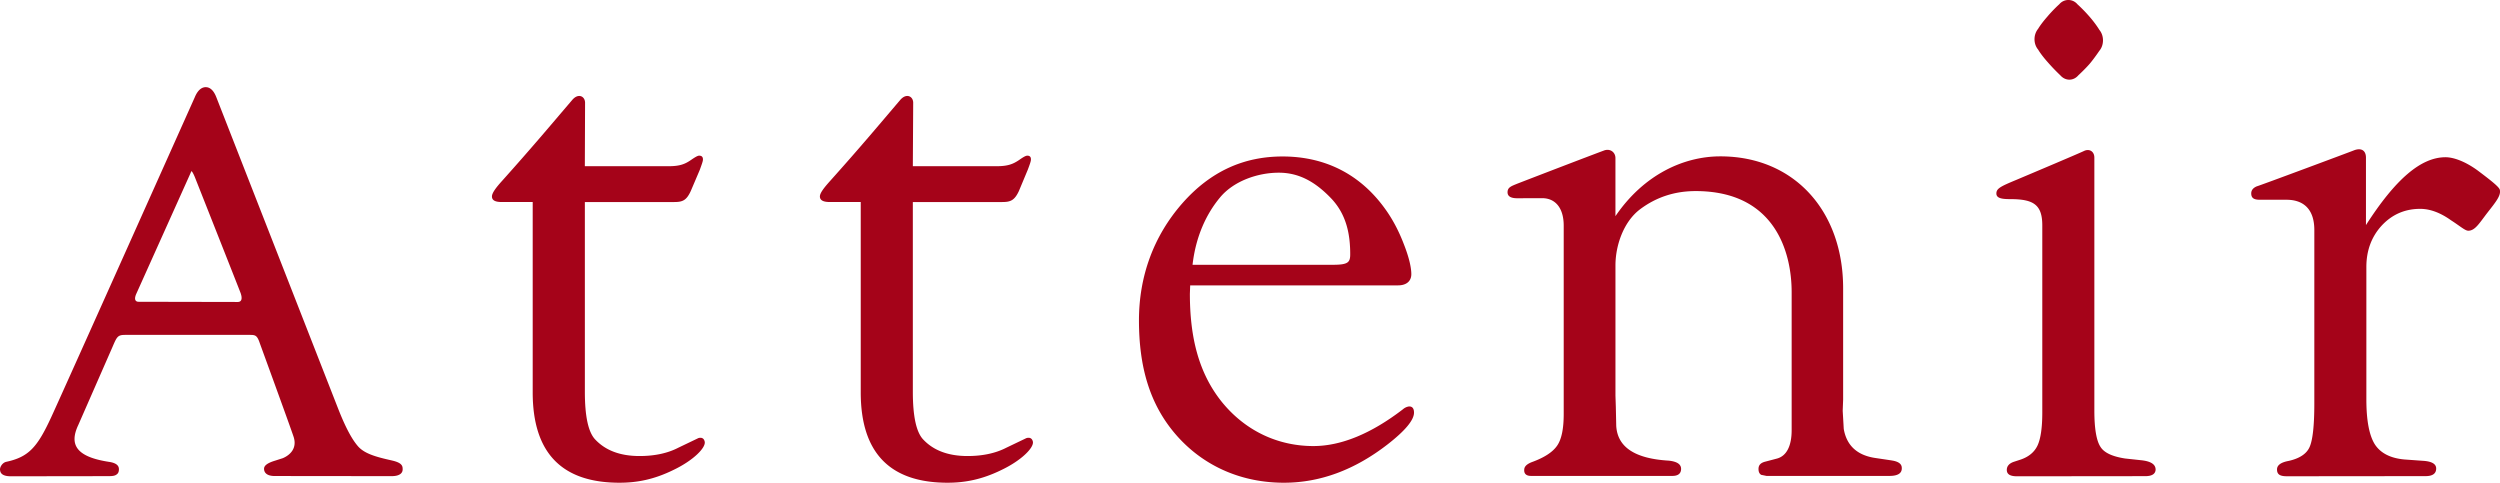 <svg xmlns="http://www.w3.org/2000/svg" width="214.59" height="41.436" data-name="レイヤー 2"><path d="m162.343 39.516-1.358-.202c-1.576-.228-2.48-1.073-2.725-2.499l-.09-1.552.037-.968v-9.554c0-6.648-4.22-11.32-10.538-11.32-3.124 0-6.561 1.543-9.006 5.134v-4.98c0-.527-.472-.854-.994-.652-1.337.498-5.042 1.92-7.42 2.839-.536.22-.847.32-.847.743 0 .391.365.512.826.512l2.149-.006c1.125 0 1.846.838 1.846 2.359v16.169c0 1.241-.178 2.148-.557 2.704-.387.57-1.123 1.044-2.215 1.436-.386.161-.61.354-.617.636-.026.344.171.535.579.535h12.142c.496 0 .743-.214.743-.604 0-.396-.344-.631-1.064-.707-2.898-.171-4.394-1.155-4.503-2.981l-.035-1.619-.032-.98v-11.18c0-1.716.698-3.741 2.098-4.804 1.398-1.054 2.991-1.573 4.783-1.573 6.826 0 8.243 5.26 8.243 8.671v11.854c0 1.336-.427 2.226-1.288 2.442l-.976.257c-.391.1-.581.292-.581.626 0 .24.069.408.23.506l.455.093h10.561c.738 0 1.086-.242 1.051-.712-.011-.333-.313-.539-.897-.62m-128.742-.003c-1.379-.306-2.329-.586-2.879-1.215-.266-.318-.843-1.027-1.723-3.287L18.574 8.36c-.216-.567-.527-.878-.914-.878-.574 0-.861.674-.95.886 0 0-11.113 24.832-12.307 27.428-1.199 2.599-1.94 3.434-3.878 3.848-.327.08-.548.453-.523.688.021.178.074.551.936.551l8.319-.012c.365 0 .605-.011.781-.166.128-.097.169-.251.169-.429 0-.235-.119-.523-.85-.631-2.839-.433-3.421-1.493-2.644-3.15l2.93-6.684c.381-.883.444-1.064 1.078-1.064h10.75c.458 0 .61.05.836.732 0 0 2.513 6.881 2.888 7.994.337.994-.287 1.588-.921 1.856l-.657.211c-.743.225-.952.46-.952.7 0 .173.069.62.921.62l10.026.011c.823 0 .95-.365.95-.572 0-.258.009-.574-.962-.781M20.406 25.92l-8.512-.017c-.258 0-.429-.19-.173-.733l4.615-10.268c.04-.1.075-.177.106-.216.062.059.152.202.283.517 0 0 3.748 9.469 3.928 9.951.167.475.092.766-.246.766M175.738 5.303a17 17 0 0 0 1.113 1.163c.432.496 1.123.496 1.545 0 0 0 .57-.525.975-.992.392-.463.831-1.116.831-1.116.413-.489.413-1.299 0-1.79 0 0-.278-.48-.831-1.12a13 13 0 0 0-1.056-1.085 1.01 1.01 0 0 0-1.552 0s-.497.437-1.04 1.08c-.555.634-.776 1.026-.776 1.026-.417.506-.417 1.298 0 1.79 0 0 .221.401.791 1.044M59.91 37.622l-1.68.805c-.905.47-2.021.717-3.331.717-1.65 0-2.905-.47-3.79-1.401-.611-.621-.907-1.996-.907-4.109V17.342h7.673c.707 0 1.047-.135 1.417-.942l.776-1.821c.166-.461.268-.741.268-.855.022-.275-.133-.368-.335-.363-.147.011-.384.161-.71.386-.51.349-.961.52-1.901.52H50.2l.02-5.443c0-.56-.578-.861-1.101-.245-1.939 2.269-3.354 3.967-6.017 6.941-.496.548-.875 1.035-.875 1.341 0 .332.276.48.84.48h2.658v16.34c0 5.17 2.474 7.754 7.448 7.754 1.474 0 2.946-.263 4.652-1.106 1.7-.814 2.787-1.918 2.663-2.426-.111-.489-.581-.283-.581-.283m61.009-2.728a1 1 0 0 0-.489.235c-2.763 2.122-5.343 3.161-7.693 3.161-2.977 0-5.78-1.251-7.828-3.753-2.042-2.521-2.772-5.632-2.772-9.321l.026-.719h17.842c.727 0 1.14-.37 1.14-.962 0-.501-.157-1.351-.658-2.615-.493-1.284-1.064-2.262-1.593-2.991-2.153-3-5.186-4.496-8.799-4.496-3.295 0-6.176 1.244-8.633 4.049-2.459 2.818-3.696 6.26-3.696 10.015 0 3.947.893 7.254 3.281 9.938 2.38 2.668 5.632 4.002 9.158 4.002 3.123 0 6.083-1.107 8.898-3.288 1.509-1.175 2.272-2.086 2.272-2.73 0-.365-.152-.551-.456-.527m-16.197-17.938c1.185-1.432 3.269-2.129 5.044-2.129 1.701 0 3.111.748 4.514 2.222 1.313 1.394 1.619 3.093 1.619 4.779 0 .695-.181.904-1.481.904h-12.053c.278-2.44 1.187-4.374 2.357-5.775M88.066 37.622l-1.68.805c-.91.47-2.025.717-3.332.717-1.646 0-2.908-.47-3.791-1.401-.611-.621-.909-1.996-.909-4.109V17.342h7.671c.712 0 1.054-.135 1.432-.942l.76-1.821c.175-.461.272-.741.272-.855.022-.275-.123-.368-.32-.363-.157.011-.39.161-.712.386-.522.349-.967.52-1.919.52h-7.184l.031-5.443c0-.56-.584-.861-1.112-.245-1.934 2.269-3.346 3.967-6.009 6.941-.492.548-.888 1.035-.888 1.341 0 .332.294.48.85.48h2.656v16.34q.002 7.754 7.453 7.754c1.458 0 2.941-.263 4.648-1.106 1.704-.814 2.789-1.918 2.674-2.426-.113-.489-.591-.283-.591-.283m126.502-21.344c-.074-.252-.83-.843-1.915-1.657-1.082-.786-2.075-1.123-2.737-1.123-2.119 0-4.313 1.897-6.832 5.825v-5.787c0-.631-.417-.883-1.07-.613-.197.081-8.094 3.029-8.289 3.069-.31.126-.489.326-.489.608 0 .425.258.548.755.548h2.273c1.389 0 2.388.736 2.388 2.602V34.65c0 1.901-.142 3.145-.41 3.731-.259.577-.86.973-1.783 1.18-.69.128-1.009.373-1.009.736 0 .446.278.584.865.584l11.89-.012c.605 0 .907-.223.907-.655 0-.375-.347-.596-1.044-.653l-1.681-.121c-1.201-.107-2.053-.544-2.544-1.304q-.724-1.156-.724-3.864V22.919c0-1.428.449-2.609 1.32-3.56.893-.954 1.989-1.432 3.302-1.432.836 0 1.723.323 2.647.983.792.508 1.218.907 1.493.894.57-.011.925-.629 1.604-1.514.71-.914 1.223-1.509 1.085-2.015m-30.669 23.241-1.498-.161c-1.086-.171-1.799-.489-2.117-1.016-.335-.518-.515-1.545-.515-3.086V13.53c0-.539-.439-.798-.904-.563-.501.237-4.215 1.807-5.818 2.483-1.326.553-1.688.728-1.688 1.161 0 .405.466.481 1.187.481 1.975 0 2.754.454 2.754 2.255v16.061c0 1.284-.133 2.226-.399 2.81-.262.574-.748.983-1.437 1.223l-.617.202c-.384.133-.593.368-.593.689 0 .401.32.551.893.551l10.997-.012c.565 0 .852-.186.883-.539.014-.446-.366-.717-1.128-.814" data-name="レイヤー 2" style="fill:#a50319"/></svg>
